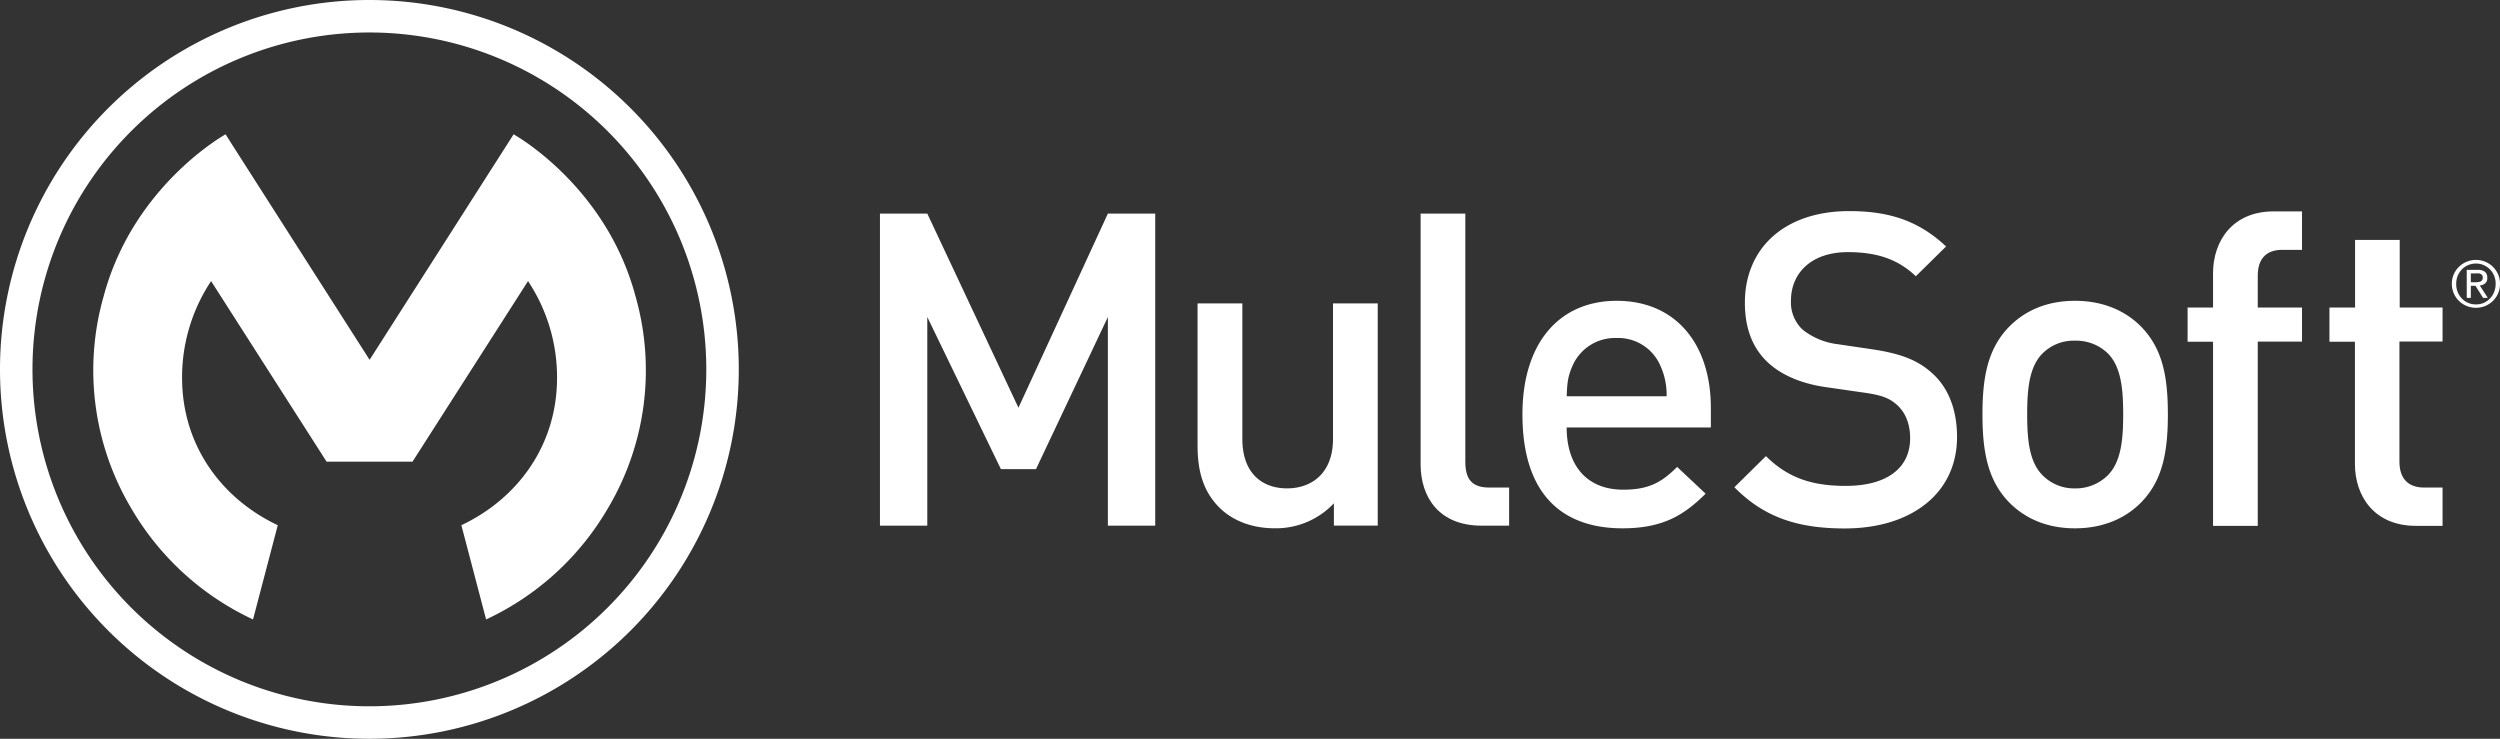 <svg xmlns="http://www.w3.org/2000/svg" viewBox="0 0 707.25 209" xmlns:xlink="http://www.w3.org/1999/xlink">
 <rect x="0" y="0" width="707.25" height="209" fill="#333333" stroke="none"/>
 <defs>
  <style>
   .cls-1{fill:#fff;}
  </style>
 </defs>
 <title>
  MS_2019_Master_Horizontal_Logo_White
 </title>
 <g id="Layer_2" data-name="Layer 2">
  <g id="Layer_1-2" data-name="Layer 1">
   <polygon class="cls-1" points="288.12 115.35 262.33 60.42 248.94 60.42 248.94 148.71 262.33 148.71 262.33 89.68 283.16 132.72 293.08 132.72 313.42 89.68 313.42 148.71 326.81 148.71 326.81 60.42 313.42 60.42 288.12 115.35">
   </polygon>
   <path class="cls-1" d="M377.11,124.16c0,9.68-6,14-13,14s-12.65-4.22-12.65-14V85.84H338.79V126c0,7.08,1.49,13,6.33,17.75,3.72,3.58,9.05,5.7,15.5,5.7a22.49,22.49,0,0,0,16.74-7.07v6.32h12.4V85.84H377.11Z">
   </path>
   <path class="cls-1" d="M414.54,130.61V60.42H401.89v70.93c0,9.31,5.21,17.36,17.24,17.36h7.8V137.93h-5.57C416.27,137.93,414.54,135.44,414.54,130.61Z">
   </path>
   <path class="cls-1" d="M457.35,85.1c-16.12,0-26.65,11.79-26.65,32.12,0,23.93,12.52,32.24,28.27,32.24,11,0,17.11-3.36,23.55-9.8l-8.06-7.57c-4.46,4.48-8.17,6.44-15.25,6.44-10.29,0-16-6.81-16-17.6H484v-5.58C484,97.5,474.22,85.1,457.35,85.1Zm-14.13,27c.12-3.83.37-5.7,1.61-8.55a13.14,13.14,0,0,1,12.52-7.93,13,13,0,0,1,12.41,7.93,19.8,19.8,0,0,1,1.73,8.55Z">
   </path>
   <path class="cls-1" d="M546.44,105.43c-3.72-3.34-8.3-5.33-16.5-6.57l-10-1.48A19.79,19.79,0,0,1,510,93.29a10.55,10.55,0,0,1-3.34-8.19c0-7.81,5.7-13.77,16.12-13.77,7.43,0,13.76,1.61,19.21,6.82l8.56-8.43c-7.56-7.07-15.74-10-27.4-10-18.36,0-29.52,10.53-29.52,25.91,0,7.19,2.12,12.77,6.46,16.87,3.84,3.59,9.54,6.08,16.73,7.06l10.41,1.5c5.22.73,7.45,1.61,9.68,3.72s3.47,5.33,3.47,9.18c0,8.55-6.7,13.5-18.22,13.5-9.06,0-16.12-2-22.57-8.43l-8.93,8.81c8.43,8.56,18,11.66,31.25,11.66,18.47,0,31.74-9.68,31.74-25.92C553.63,116,551.27,109.65,546.44,105.43Z">
   </path>
   <path class="cls-1" d="M587,85.1c-8.55,0-14.62,3.22-18.72,7.44-5.95,6.19-7.44,14.14-7.44,24.68s1.49,18.6,7.44,24.79c4.1,4.22,10.17,7.45,18.72,7.45s14.77-3.23,18.85-7.45c5.95-6.19,7.44-14.13,7.44-24.79s-1.49-18.49-7.44-24.68C601.76,88.32,595.55,85.1,587,85.1Zm9.31,49.35a12.92,12.92,0,0,1-9.31,3.72,12.54,12.54,0,0,1-9.16-3.72c-3.86-3.84-4.35-10.42-4.35-17.23s.49-13.4,4.35-17.24a12.45,12.45,0,0,1,9.16-3.6,12.83,12.83,0,0,1,9.31,3.6c3.84,3.84,4.34,10.41,4.34,17.24S600.14,130.61,596.3,134.45Z">
   </path>
   <path class="cls-1" d="M626.07,77.29V87h-7.2v9.68h7.2v52.08h12.65V96.63h12.52V87H638.72v-9c0-4.59,2.21-7.32,6.93-7.32h5.59V59.8h-8C631.52,59.8,626.07,68.24,626.07,77.29Z">
   </path>
   <path class="cls-1" d="M678.88,67.87H666.25V87H659v9.68h7.21v34.59c0,9.06,5.44,17.49,17.22,17.49H691V137.93h-5.2c-4.7,0-7-2.73-7-7.32v-34H691V87H678.88Z">
   </path>
   <path class="cls-1" d="M706.71,77.61a7,7,0,0,0-1.47-2.14,6.87,6.87,0,0,0-2.16-1.42,6.77,6.77,0,0,0-2.62-.52,6.9,6.9,0,0,0-2.64.52,6.8,6.8,0,0,0-2.17,1.42,6.67,6.67,0,0,0-1.48,2.14,6.55,6.55,0,0,0-.54,2.66,6.71,6.71,0,0,0,4.19,6.29,6.9,6.9,0,0,0,2.64.51,6.79,6.79,0,0,0,4.78-1.93A7,7,0,0,0,706.71,83a6.69,6.69,0,0,0,.54-2.71A6.55,6.55,0,0,0,706.71,77.61Zm-1.12,5a5.58,5.58,0,0,1-2.94,3.07,5.53,5.53,0,0,1-2.19.44,5.6,5.6,0,0,1-2.22-.44,5.45,5.45,0,0,1-1.78-1.23,5.75,5.75,0,0,1-1.18-1.84,6.17,6.17,0,0,1-.42-2.31,6,6,0,0,1,.42-2.26,5.66,5.66,0,0,1,1.18-1.82,5.49,5.49,0,0,1,4-1.66,5.53,5.53,0,0,1,2.19.44,5.61,5.61,0,0,1,1.76,1.22A5.35,5.35,0,0,1,705.59,78a5.83,5.83,0,0,1,.43,2.26A6,6,0,0,1,705.59,82.58Z">
   </path>
   <path class="cls-1" d="M703.05,80.17a1.91,1.91,0,0,0,.6-1.56A2.12,2.12,0,0,0,703,76.9a3.29,3.29,0,0,0-2.1-.56h-3.06v7.92H699V80.85h1.31l2.15,3.41h1.33l-2.27-3.5A2.65,2.65,0,0,0,703.05,80.17Zm-2.72-.31H699V77.34h1.63a4.44,4.44,0,0,1,.63,0,1.6,1.6,0,0,1,.56.18,1,1,0,0,1,.4.36,1.18,1.18,0,0,1,.15.63,1.31,1.31,0,0,1-.17.74,1.1,1.1,0,0,1-.46.39,2.13,2.13,0,0,1-.66.15C700.87,79.85,700.61,79.86,700.33,79.86Z">
   </path>
   <path class="cls-1" d="M104.5,0A104.5,104.5,0,1,0,209,104.5,104.5,104.5,0,0,0,104.5,0Zm0,199.81a95.31,95.31,0,1,1,95.31-95.31A95.31,95.31,0,0,1,104.5,199.81Z">
   </path>
   <path class="cls-1" d="M179.76,83.72l0,0C171.36,52.37,145.3,38,145.3,38l-2.93,4.59-37.81,59.2h0L66.67,42.49,63.82,38S37.76,52.37,29.34,83.75h0a76.34,76.34,0,0,0,7.87,60.19,77.94,77.94,0,0,0,34.37,31.3l7-26.66c-15.69-7.4-27.07-22.38-27.07-41.71a49.17,49.17,0,0,1,8.21-27.35L92.39,130.6H116.7l32.68-51.08a49.17,49.17,0,0,1,8.21,27.35c0,19.33-11.38,34.31-27.07,41.71l7,26.66a77.94,77.94,0,0,0,34.37-31.3A76.37,76.37,0,0,0,179.76,83.72Z">
   </path>
  </g>
 </g>
</svg>